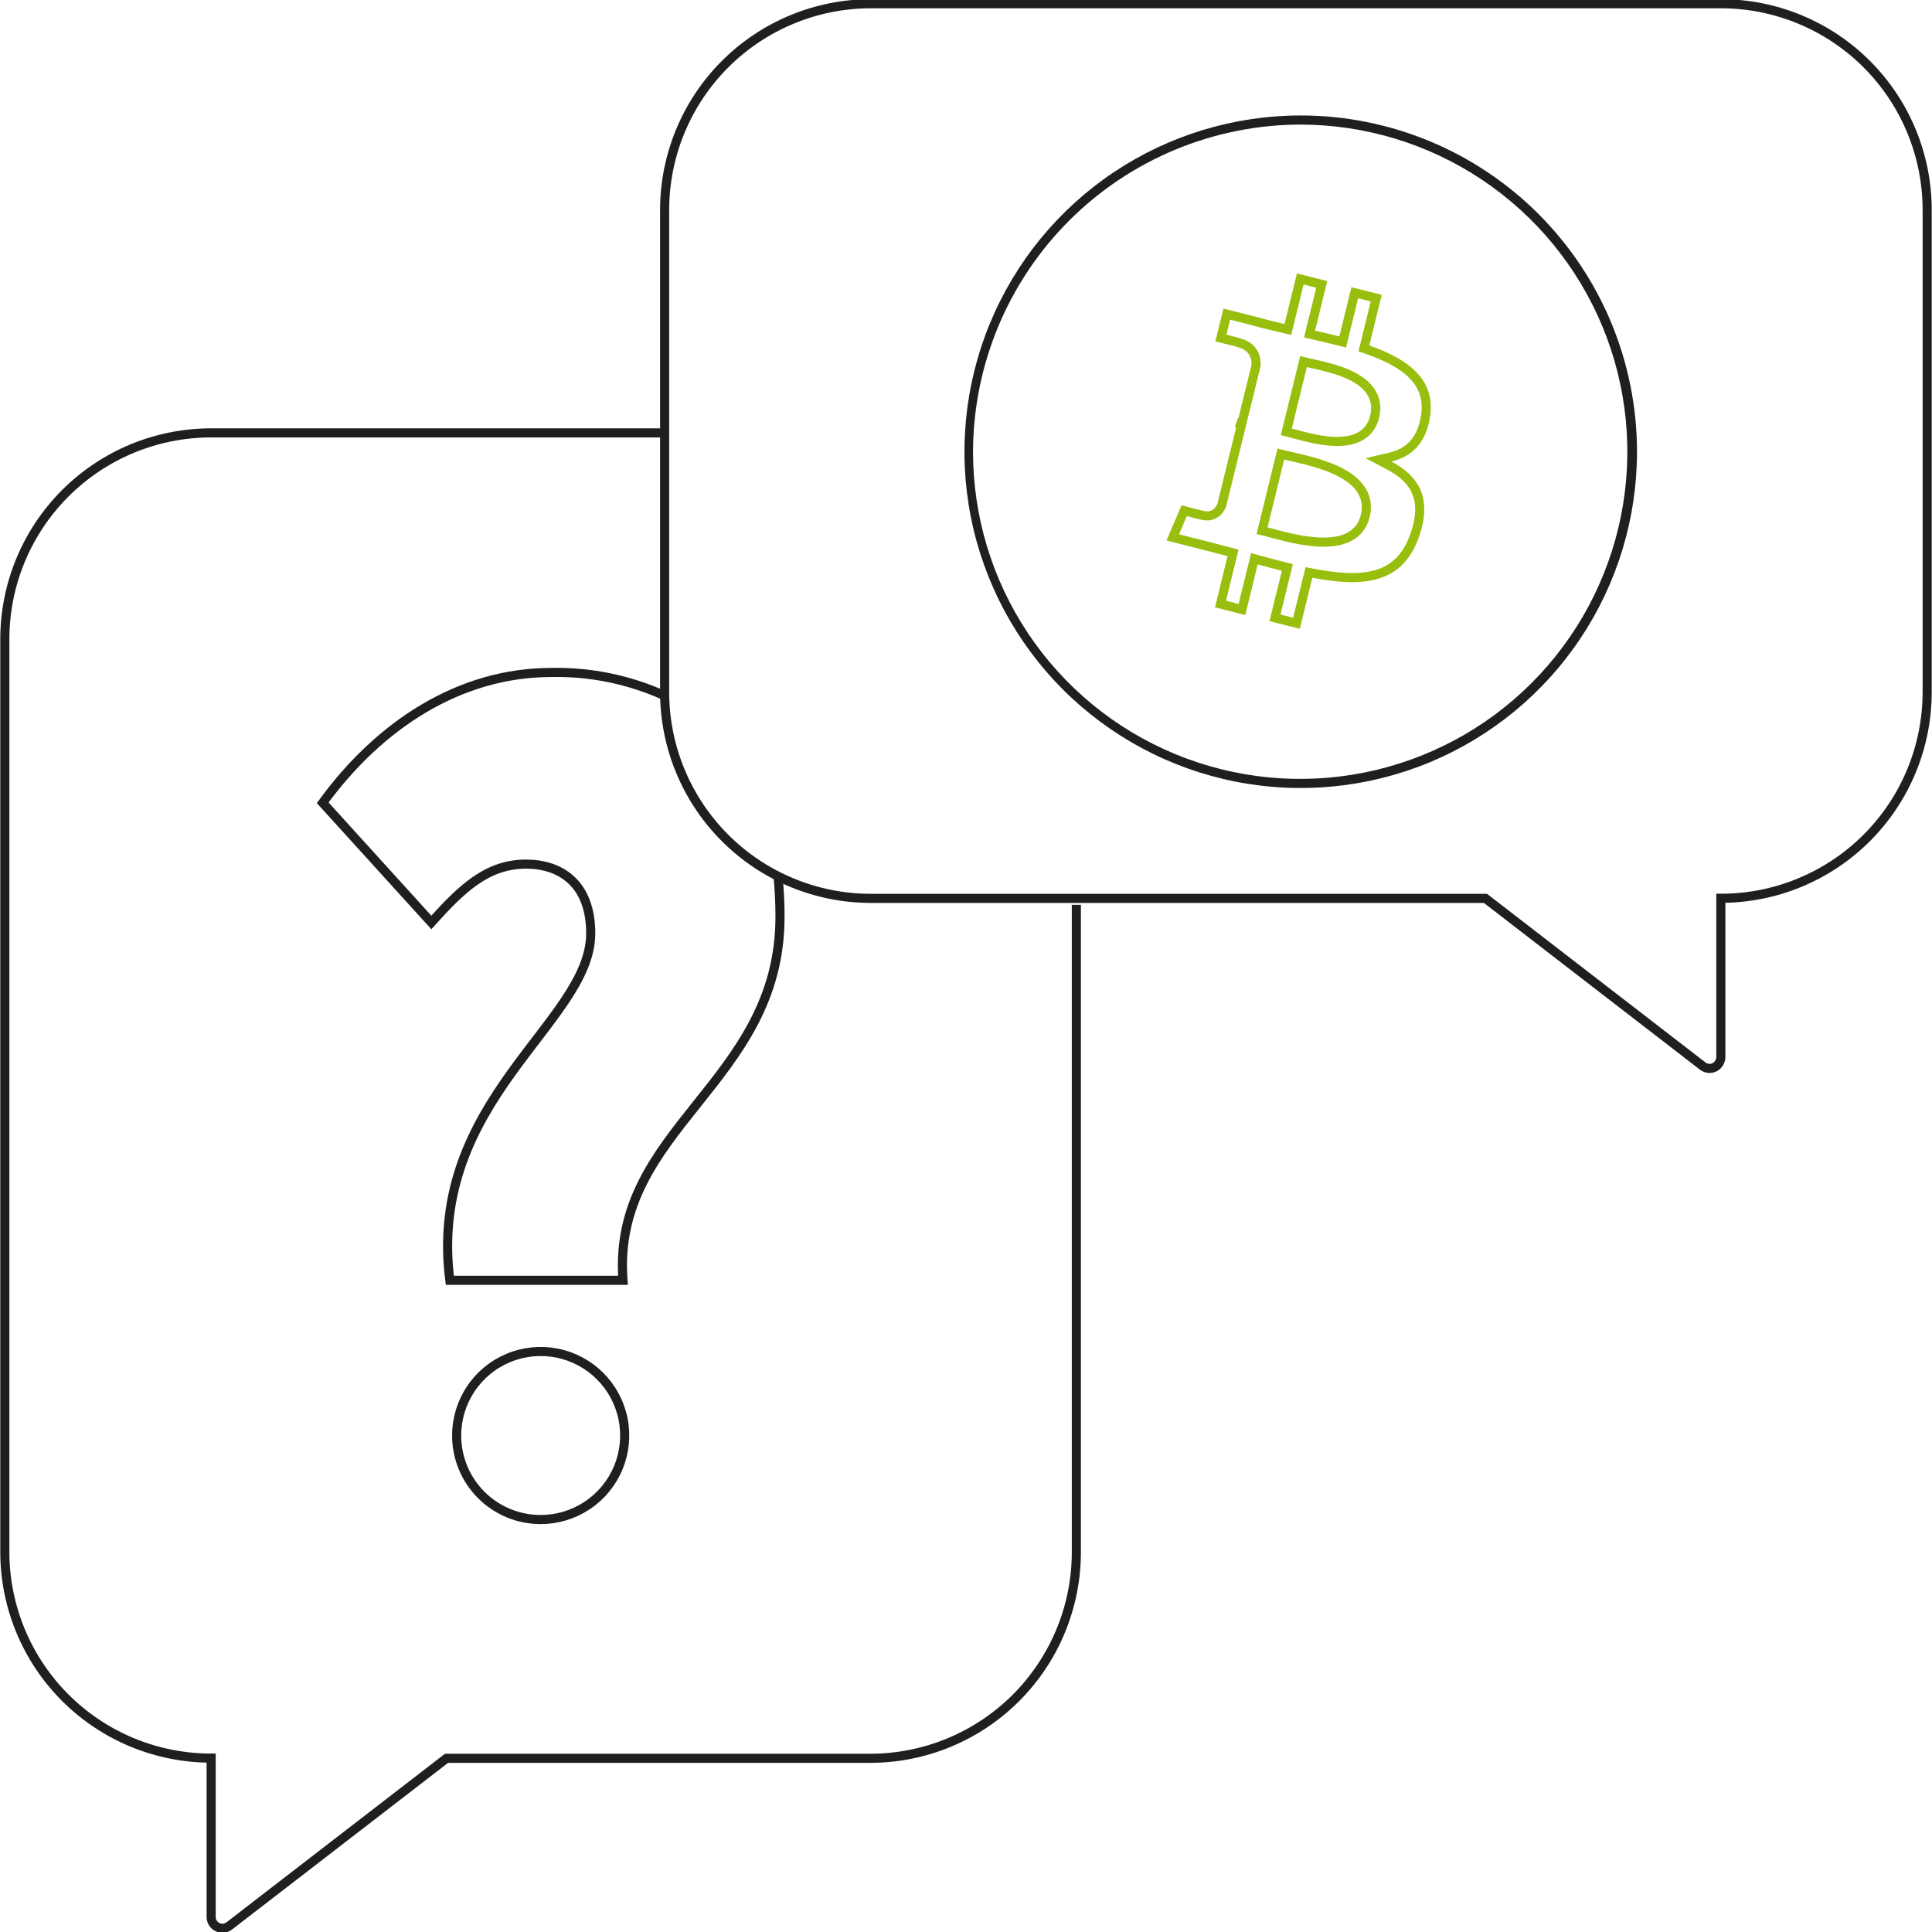 <?xml version="1.0" encoding="UTF-8"?>
 <svg xmlns="http://www.w3.org/2000/svg" width="212" height="212"
  viewBox="0 0 212 212" fill="none">
  <g clip-path="url(#clip0_3498_25714)">
    <path
      d="M72.929 47.5H23.169C20.196 47.5 17.252 48.086 14.505 49.223C11.758 50.361 9.263 52.029 7.16 54.131C2.915 58.377 0.529 64.135 0.529 70.14V170.28C0.529 176.285 2.915 182.043 7.16 186.289C9.263 188.391 11.758 190.059 14.505 191.197C17.252 192.334 20.196 192.92 23.169 192.92V192.92V210.36C23.172 210.59 23.238 210.815 23.359 211.01C23.483 211.202 23.655 211.357 23.859 211.46C24.067 211.561 24.298 211.603 24.528 211.58C24.758 211.557 24.976 211.471 25.159 211.33L48.999 192.94H95.469C98.444 192.941 101.389 192.356 104.137 191.218C106.885 190.08 109.382 188.412 111.485 186.308C113.587 184.205 115.255 181.707 116.391 178.959C117.528 176.21 118.112 173.264 118.109 170.29V99.29"
      stroke="#211F1E" stroke-miterlimit="10"></path>
    <path
      d="M95.57 0.41H188.83C191.803 0.409 194.748 0.994 197.495 2.131C200.243 3.268 202.739 4.936 204.842 7.038C206.944 9.141 208.612 11.637 209.749 14.385C210.886 17.132 211.471 20.077 211.47 23.05V75.93C211.471 78.904 210.886 81.848 209.749 84.596C208.612 87.343 206.944 89.839 204.842 91.942C202.739 94.045 200.243 95.712 197.495 96.85C194.748 97.987 191.803 98.572 188.83 98.57V98.57V116C188.826 116.23 188.76 116.455 188.638 116.651C188.517 116.846 188.345 117.005 188.14 117.11C187.932 117.212 187.701 117.253 187.471 117.23C187.242 117.207 187.023 117.121 186.84 116.98L163 98.58H95.57C89.565 98.58 83.807 96.195 79.561 91.949C75.315 87.703 72.93 81.945 72.93 75.94V23.05C72.93 17.046 75.315 11.287 79.561 7.041C83.807 2.795 89.565 0.41 95.57 0.41V0.41Z"
      stroke="#211F1E" stroke-miterlimit="10"></path>
    <path
      d="M59.319 166.74C61.144 166.742 62.928 166.202 64.445 165.19C65.963 164.178 67.147 162.738 67.846 161.053C68.545 159.368 68.728 157.513 68.373 155.724C68.017 153.934 67.139 152.29 65.849 151C64.559 149.71 62.915 148.832 61.126 148.476C59.336 148.121 57.482 148.304 55.796 149.004C54.111 149.703 52.671 150.886 51.659 152.404C50.647 153.921 50.107 155.705 50.109 157.53C50.109 159.972 51.08 162.315 52.807 164.042C54.534 165.769 56.877 166.74 59.319 166.74Z"
      stroke="#211F1E" stroke-miterlimit="10"></path>
    <path
      d="M85.36 96C85.516 97.532 85.593 99.071 85.59 100.61C85.59 118.87 67.09 123.75 68.36 140.49H49.36C46.83 120.7 64.82 112.18 64.82 102.43C64.82 96.95 61.52 94.82 57.72 94.82C53.42 94.82 50.63 97.56 47.33 101.22L35.41 88.09C41.62 79.57 50.41 73.79 60.5 73.79C64.782 73.702 69.029 74.573 72.93 76.34"
      stroke="#211F1E" stroke-miterlimit="10"></path>
    <path
      d="M142.7 13.67C149.799 13.676 156.737 15.786 162.637 19.735C168.537 23.683 173.133 29.292 175.846 35.852C178.559 42.413 179.265 49.63 177.877 56.592C176.488 63.554 173.067 69.948 168.045 74.966C163.023 79.983 156.626 83.4 149.663 84.782C142.7 86.165 135.483 85.452 128.925 82.734C122.367 80.016 116.762 75.415 112.818 69.512C108.875 63.609 106.77 56.669 106.77 49.57C106.797 40.052 110.591 30.931 117.325 24.203C124.058 17.476 133.182 13.688 142.7 13.67ZM142.7 12.67C135.403 12.676 128.272 14.845 122.208 18.903C116.144 22.962 111.419 28.727 108.63 35.47C105.842 42.213 105.116 49.631 106.543 56.787C107.97 63.943 111.487 70.515 116.648 75.673C121.81 80.83 128.385 84.342 135.542 85.763C142.699 87.184 150.117 86.452 156.858 83.658C163.599 80.864 169.36 76.135 173.413 70.067C177.467 64 179.63 56.867 179.63 49.57C179.629 44.722 178.672 39.922 176.816 35.444C174.959 30.965 172.238 26.897 168.809 23.47C165.379 20.043 161.309 17.326 156.829 15.473C152.349 13.62 147.548 12.667 142.7 12.67Z"
      fill="#211F1E"></path>
    <path
      d="M156.43 45.608L156.43 45.609C156.223 47.029 155.738 48.042 155.084 48.755C154.43 49.468 153.573 49.916 152.564 50.153L151.265 50.458L152.444 51.082C153.879 51.841 154.898 52.769 155.408 53.953C155.916 55.133 155.958 56.652 155.262 58.672C154.409 61.146 153.003 62.429 151.173 63.002C149.297 63.588 146.916 63.447 144.098 62.905L143.631 62.815L143.518 63.276L142.261 68.392L139.905 67.795L141.145 62.748L141.264 62.266L140.782 62.144C139.922 61.927 139.046 61.699 138.143 61.448L137.646 61.311L137.523 61.811L136.28 66.876L133.928 66.28L135.186 61.147L135.303 60.668L134.826 60.544C134.518 60.464 134.205 60.381 133.887 60.297C133.415 60.172 132.934 60.044 132.453 59.922L132.452 59.922L128.689 58.969L129.942 56.038C130.167 56.098 130.457 56.175 130.747 56.251C131.052 56.331 131.358 56.41 131.587 56.466C131.701 56.494 131.8 56.517 131.873 56.532C131.906 56.539 131.946 56.547 131.982 56.552L131.983 56.552C131.988 56.553 131.999 56.554 132.013 56.556C132.589 56.684 133.062 56.564 133.419 56.302C133.767 56.046 133.958 55.69 134.059 55.438L134.072 55.406L134.08 55.372L136.255 46.513L136.153 46.488L136.161 46.465L136.26 46.489L137.813 40.165L137.824 40.12L137.827 40.075C137.851 39.653 137.794 39.132 137.497 38.657C137.201 38.184 136.706 37.815 135.97 37.614C135.96 37.61 135.952 37.607 135.948 37.605L135.947 37.605C135.91 37.59 135.869 37.577 135.835 37.566C135.763 37.544 135.663 37.517 135.55 37.487C135.321 37.427 135.013 37.351 134.708 37.276C134.446 37.213 134.183 37.15 133.968 37.099L134.613 34.47L138.242 35.391L138.238 35.408L138.706 35.527C139.401 35.702 140.116 35.869 140.839 36.036L141.32 36.148L141.438 35.669L142.681 30.608L145.035 31.205L143.818 36.163L143.697 36.655L144.19 36.77C145.083 36.977 145.977 37.185 146.845 37.404L147.334 37.528L147.454 37.039L148.66 32.123L151.016 32.72L149.771 37.789L149.663 38.23L150.091 38.38C152.166 39.106 153.897 39.993 155.034 41.157C156.146 42.297 156.707 43.718 156.43 45.608ZM138.603 57.748L138.484 58.231L138.966 58.352C139.143 58.397 139.354 58.454 139.593 58.518C140.822 58.848 142.787 59.376 144.64 59.474C145.748 59.533 146.875 59.443 147.811 59.029C148.761 58.607 149.495 57.857 149.799 56.671L149.801 56.666L149.811 56.624C150.118 55.376 149.829 54.33 149.178 53.484C148.545 52.662 147.588 52.05 146.578 51.585C144.956 50.837 143.047 50.405 141.804 50.123C141.505 50.056 141.245 49.997 141.037 49.944L140.549 49.822L140.429 50.31L138.603 57.748ZM141.265 46.905L141.146 47.387L141.627 47.509C141.774 47.546 141.95 47.594 142.15 47.648C143.173 47.926 144.823 48.374 146.385 48.433C147.323 48.468 148.289 48.367 149.098 47.967C149.921 47.561 150.551 46.86 150.827 45.784L150.83 45.779L150.84 45.737C151.118 44.603 150.897 43.652 150.353 42.882C149.825 42.133 149.016 41.588 148.167 41.181C146.807 40.529 145.197 40.17 144.161 39.939C143.913 39.883 143.698 39.835 143.527 39.793L143.04 39.67L142.92 40.158L141.265 46.905Z"
      stroke="#98bf0d"></path>
  </g>
  <defs>
    <clipPath id="clip0_3498_25714">
      <rect width="212" height="212" fill="white"></rect>
    </clipPath>
  </defs>
</svg>